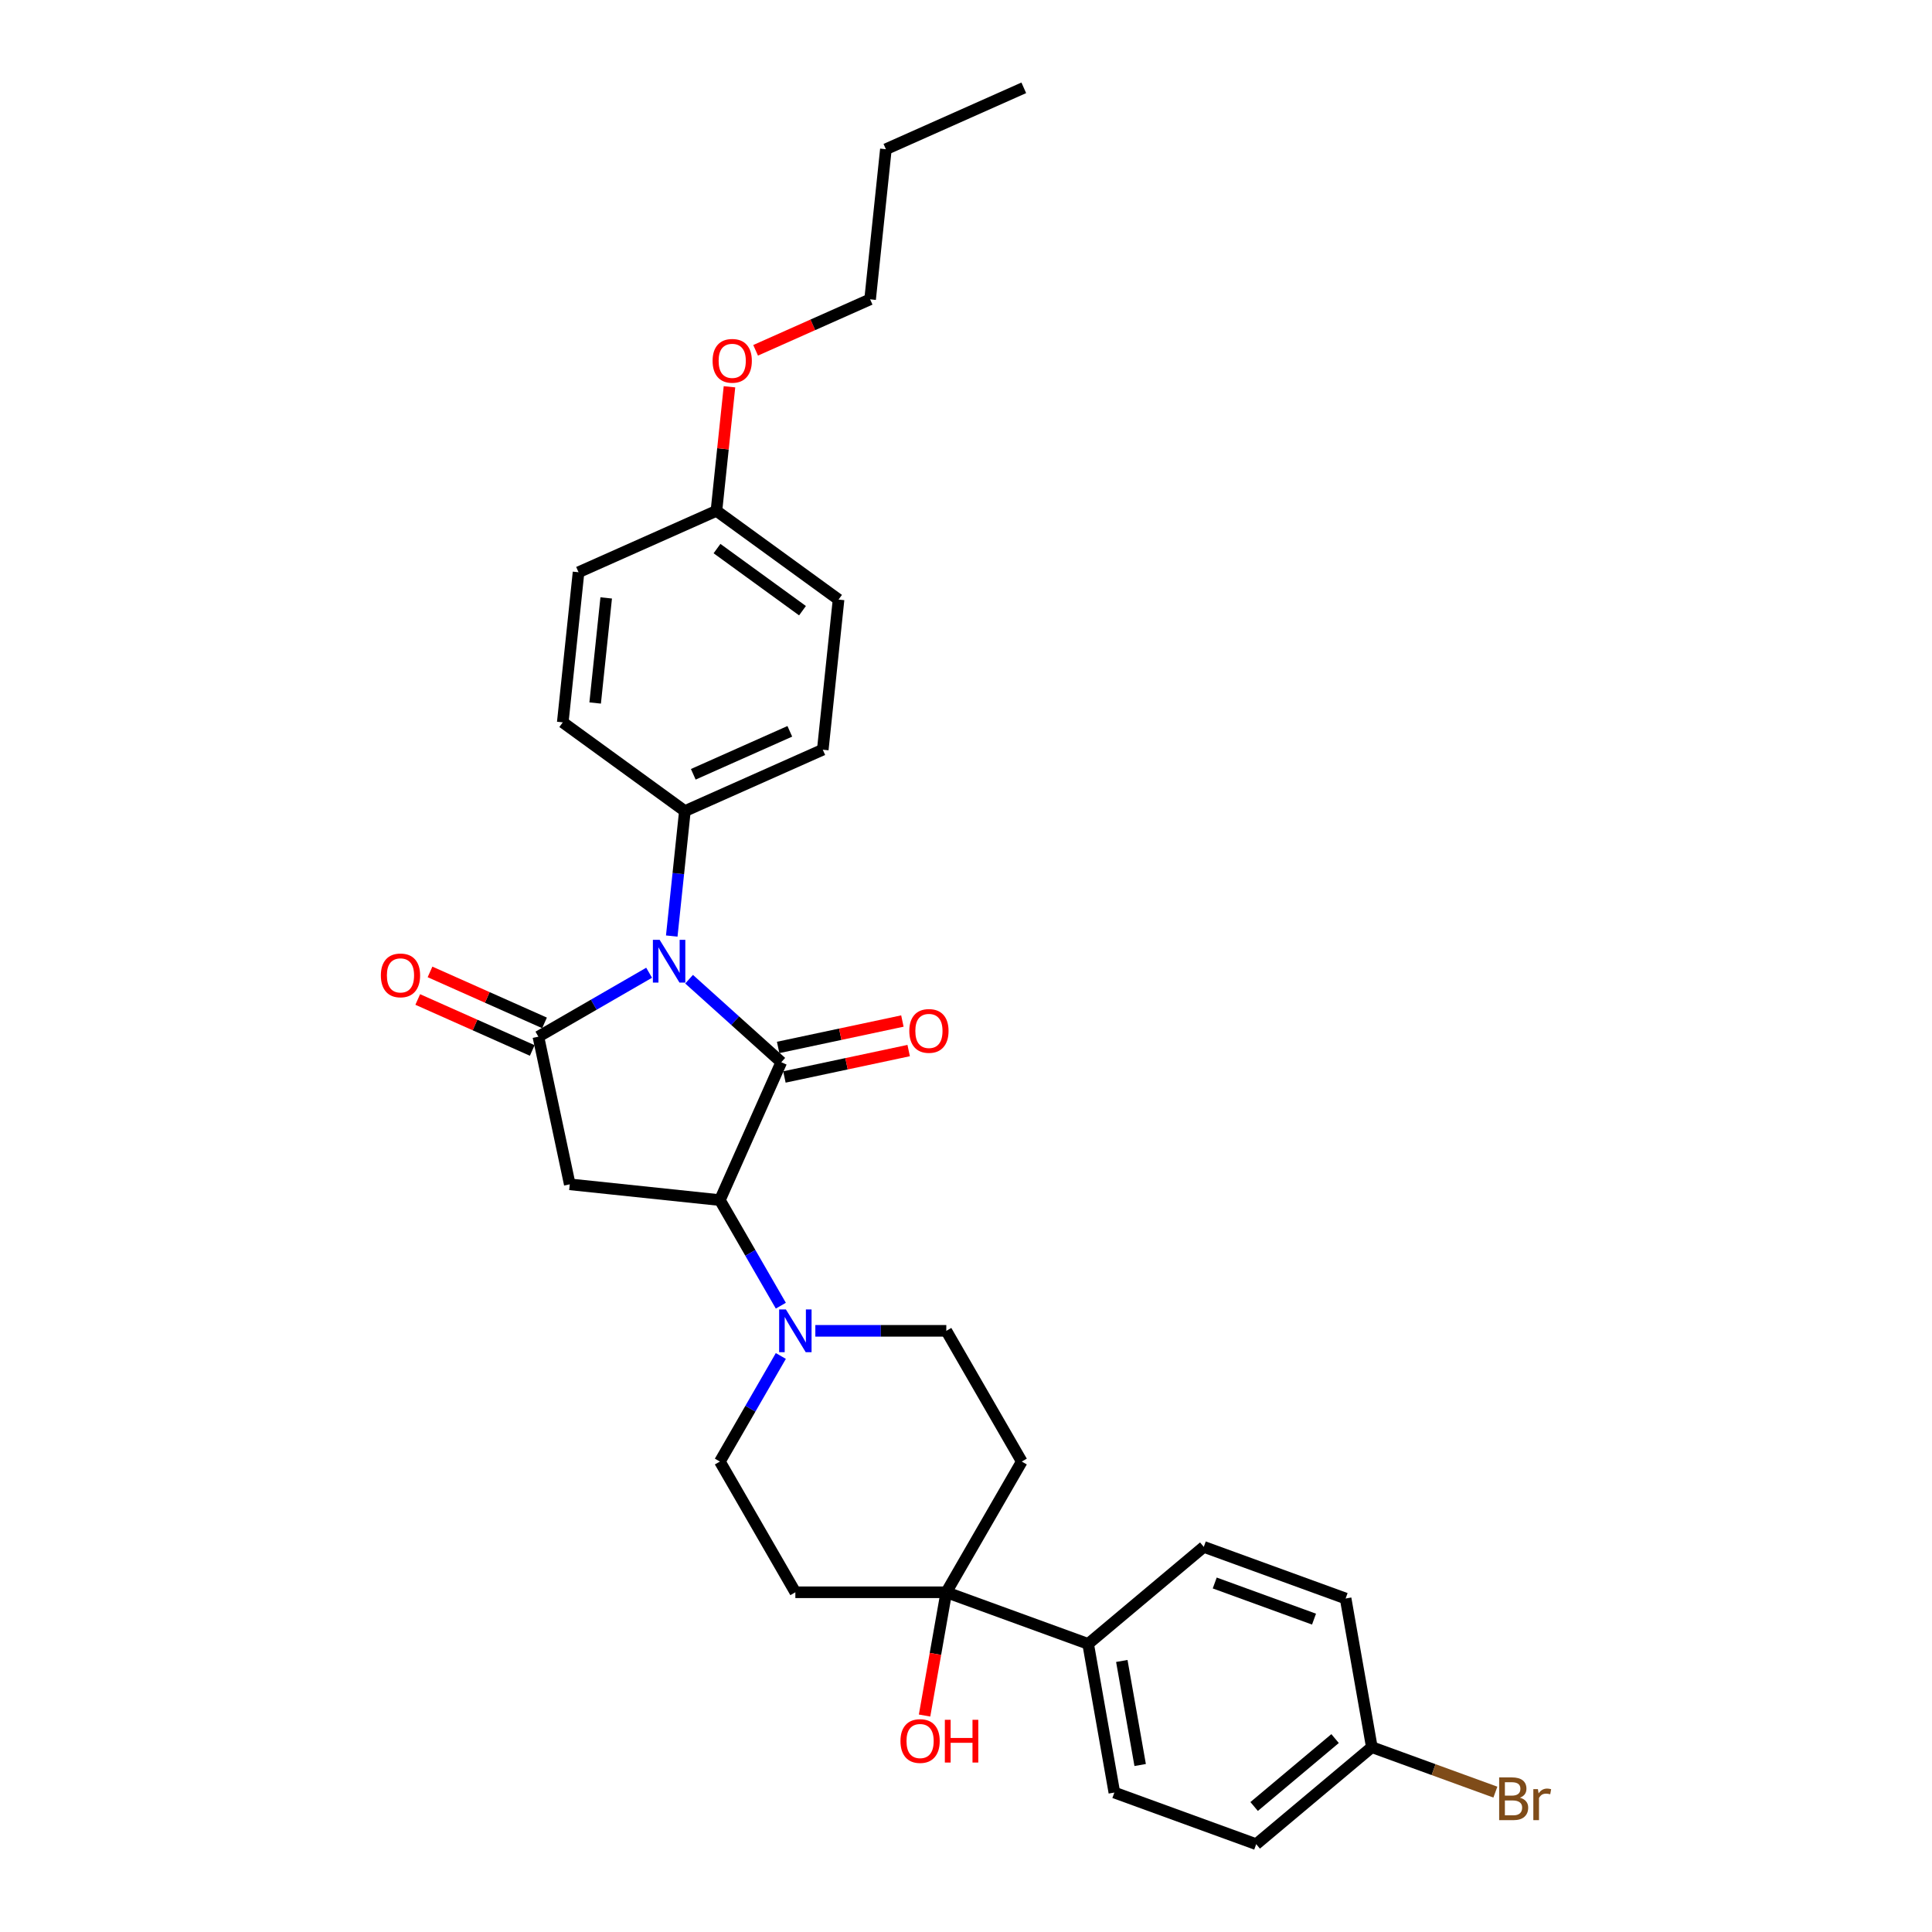 <?xml version='1.0' encoding='iso-8859-1'?>
<svg version='1.1' baseProfile='full'
              xmlns='http://www.w3.org/2000/svg'
                      xmlns:rdkit='http://www.rdkit.org/xml'
                      xmlns:xlink='http://www.w3.org/1999/xlink'
                  xml:space='preserve'
width='1000px' height='1000px' viewBox='0 0 1000 1000'>
<!-- END OF HEADER -->
<rect style='opacity:1.0;fill:#FFFFFF;stroke:none' width='1000' height='1000' x='0' y='0'> </rect>
<path class='bond-0' d='M 356.671,506.833 L 380.53,528.315' style='fill:none;fill-rule:evenodd;stroke:#0000FF;stroke-width:6px;stroke-linecap:butt;stroke-linejoin:miter;stroke-opacity:1' />
<path class='bond-0' d='M 380.53,528.315 L 404.388,549.798' style='fill:none;fill-rule:evenodd;stroke:#000000;stroke-width:6px;stroke-linecap:butt;stroke-linejoin:miter;stroke-opacity:1' />
<path class='bond-1' d='M 335.982,503.491 L 307.323,520.037' style='fill:none;fill-rule:evenodd;stroke:#0000FF;stroke-width:6px;stroke-linecap:butt;stroke-linejoin:miter;stroke-opacity:1' />
<path class='bond-1' d='M 307.323,520.037 L 278.664,536.583' style='fill:none;fill-rule:evenodd;stroke:#000000;stroke-width:6px;stroke-linecap:butt;stroke-linejoin:miter;stroke-opacity:1' />
<path class='bond-6' d='M 347.695,484.502 L 351.094,452.16' style='fill:none;fill-rule:evenodd;stroke:#0000FF;stroke-width:6px;stroke-linecap:butt;stroke-linejoin:miter;stroke-opacity:1' />
<path class='bond-6' d='M 351.094,452.16 L 354.493,419.817' style='fill:none;fill-rule:evenodd;stroke:#000000;stroke-width:6px;stroke-linecap:butt;stroke-linejoin:miter;stroke-opacity:1' />
<path class='bond-2' d='M 404.388,549.798 L 372.61,621.172' style='fill:none;fill-rule:evenodd;stroke:#000000;stroke-width:6px;stroke-linecap:butt;stroke-linejoin:miter;stroke-opacity:1' />
<path class='bond-7' d='M 406.013,557.44 L 438.169,550.605' style='fill:none;fill-rule:evenodd;stroke:#000000;stroke-width:6px;stroke-linecap:butt;stroke-linejoin:miter;stroke-opacity:1' />
<path class='bond-7' d='M 438.169,550.605 L 470.325,543.77' style='fill:none;fill-rule:evenodd;stroke:#FF0000;stroke-width:6px;stroke-linecap:butt;stroke-linejoin:miter;stroke-opacity:1' />
<path class='bond-7' d='M 402.764,542.155 L 434.92,535.32' style='fill:none;fill-rule:evenodd;stroke:#000000;stroke-width:6px;stroke-linecap:butt;stroke-linejoin:miter;stroke-opacity:1' />
<path class='bond-7' d='M 434.92,535.32 L 467.076,528.485' style='fill:none;fill-rule:evenodd;stroke:#FF0000;stroke-width:6px;stroke-linecap:butt;stroke-linejoin:miter;stroke-opacity:1' />
<path class='bond-3' d='M 278.664,536.583 L 294.909,613.006' style='fill:none;fill-rule:evenodd;stroke:#000000;stroke-width:6px;stroke-linecap:butt;stroke-linejoin:miter;stroke-opacity:1' />
<path class='bond-10' d='M 281.842,529.446 L 252.21,516.253' style='fill:none;fill-rule:evenodd;stroke:#000000;stroke-width:6px;stroke-linecap:butt;stroke-linejoin:miter;stroke-opacity:1' />
<path class='bond-10' d='M 252.21,516.253 L 222.577,503.06' style='fill:none;fill-rule:evenodd;stroke:#FF0000;stroke-width:6px;stroke-linecap:butt;stroke-linejoin:miter;stroke-opacity:1' />
<path class='bond-10' d='M 275.487,543.721 L 245.854,530.528' style='fill:none;fill-rule:evenodd;stroke:#000000;stroke-width:6px;stroke-linecap:butt;stroke-linejoin:miter;stroke-opacity:1' />
<path class='bond-10' d='M 245.854,530.528 L 216.222,517.335' style='fill:none;fill-rule:evenodd;stroke:#FF0000;stroke-width:6px;stroke-linecap:butt;stroke-linejoin:miter;stroke-opacity:1' />
<path class='bond-4' d='M 372.61,621.172 L 388.385,648.495' style='fill:none;fill-rule:evenodd;stroke:#000000;stroke-width:6px;stroke-linecap:butt;stroke-linejoin:miter;stroke-opacity:1' />
<path class='bond-4' d='M 388.385,648.495 L 404.16,675.818' style='fill:none;fill-rule:evenodd;stroke:#0000FF;stroke-width:6px;stroke-linecap:butt;stroke-linejoin:miter;stroke-opacity:1' />
<path class='bond-30' d='M 372.61,621.172 L 294.909,613.006' style='fill:none;fill-rule:evenodd;stroke:#000000;stroke-width:6px;stroke-linecap:butt;stroke-linejoin:miter;stroke-opacity:1' />
<path class='bond-12' d='M 404.16,701.851 L 388.385,729.174' style='fill:none;fill-rule:evenodd;stroke:#0000FF;stroke-width:6px;stroke-linecap:butt;stroke-linejoin:miter;stroke-opacity:1' />
<path class='bond-12' d='M 388.385,729.174 L 372.61,756.497' style='fill:none;fill-rule:evenodd;stroke:#000000;stroke-width:6px;stroke-linecap:butt;stroke-linejoin:miter;stroke-opacity:1' />
<path class='bond-13' d='M 422.019,688.835 L 455.912,688.835' style='fill:none;fill-rule:evenodd;stroke:#0000FF;stroke-width:6px;stroke-linecap:butt;stroke-linejoin:miter;stroke-opacity:1' />
<path class='bond-13' d='M 455.912,688.835 L 489.804,688.835' style='fill:none;fill-rule:evenodd;stroke:#000000;stroke-width:6px;stroke-linecap:butt;stroke-linejoin:miter;stroke-opacity:1' />
<path class='bond-5' d='M 489.804,824.159 L 528.869,756.497' style='fill:none;fill-rule:evenodd;stroke:#000000;stroke-width:6px;stroke-linecap:butt;stroke-linejoin:miter;stroke-opacity:1' />
<path class='bond-11' d='M 489.804,824.159 L 563.222,850.881' style='fill:none;fill-rule:evenodd;stroke:#000000;stroke-width:6px;stroke-linecap:butt;stroke-linejoin:miter;stroke-opacity:1' />
<path class='bond-18' d='M 489.804,824.159 L 484.179,856.06' style='fill:none;fill-rule:evenodd;stroke:#000000;stroke-width:6px;stroke-linecap:butt;stroke-linejoin:miter;stroke-opacity:1' />
<path class='bond-18' d='M 484.179,856.06 L 478.555,887.96' style='fill:none;fill-rule:evenodd;stroke:#FF0000;stroke-width:6px;stroke-linecap:butt;stroke-linejoin:miter;stroke-opacity:1' />
<path class='bond-32' d='M 489.804,824.159 L 411.675,824.159' style='fill:none;fill-rule:evenodd;stroke:#000000;stroke-width:6px;stroke-linecap:butt;stroke-linejoin:miter;stroke-opacity:1' />
<path class='bond-14' d='M 354.493,419.817 L 425.868,388.039' style='fill:none;fill-rule:evenodd;stroke:#000000;stroke-width:6px;stroke-linecap:butt;stroke-linejoin:miter;stroke-opacity:1' />
<path class='bond-14' d='M 358.844,400.775 L 408.806,378.531' style='fill:none;fill-rule:evenodd;stroke:#000000;stroke-width:6px;stroke-linecap:butt;stroke-linejoin:miter;stroke-opacity:1' />
<path class='bond-15' d='M 354.493,419.817 L 291.285,373.894' style='fill:none;fill-rule:evenodd;stroke:#000000;stroke-width:6px;stroke-linecap:butt;stroke-linejoin:miter;stroke-opacity:1' />
<path class='bond-8' d='M 528.869,756.497 L 489.804,688.835' style='fill:none;fill-rule:evenodd;stroke:#000000;stroke-width:6px;stroke-linecap:butt;stroke-linejoin:miter;stroke-opacity:1' />
<path class='bond-9' d='M 411.675,824.159 L 372.61,756.497' style='fill:none;fill-rule:evenodd;stroke:#000000;stroke-width:6px;stroke-linecap:butt;stroke-linejoin:miter;stroke-opacity:1' />
<path class='bond-16' d='M 563.222,850.881 L 576.789,927.824' style='fill:none;fill-rule:evenodd;stroke:#000000;stroke-width:6px;stroke-linecap:butt;stroke-linejoin:miter;stroke-opacity:1' />
<path class='bond-16' d='M 580.646,859.709 L 590.143,913.569' style='fill:none;fill-rule:evenodd;stroke:#000000;stroke-width:6px;stroke-linecap:butt;stroke-linejoin:miter;stroke-opacity:1' />
<path class='bond-17' d='M 563.222,850.881 L 623.073,800.66' style='fill:none;fill-rule:evenodd;stroke:#000000;stroke-width:6px;stroke-linecap:butt;stroke-linejoin:miter;stroke-opacity:1' />
<path class='bond-24' d='M 425.868,388.039 L 434.035,310.337' style='fill:none;fill-rule:evenodd;stroke:#000000;stroke-width:6px;stroke-linecap:butt;stroke-linejoin:miter;stroke-opacity:1' />
<path class='bond-23' d='M 291.285,373.894 L 299.452,296.192' style='fill:none;fill-rule:evenodd;stroke:#000000;stroke-width:6px;stroke-linecap:butt;stroke-linejoin:miter;stroke-opacity:1' />
<path class='bond-23' d='M 308.051,363.872 L 313.767,309.481' style='fill:none;fill-rule:evenodd;stroke:#000000;stroke-width:6px;stroke-linecap:butt;stroke-linejoin:miter;stroke-opacity:1' />
<path class='bond-21' d='M 576.789,927.824 L 650.207,954.545' style='fill:none;fill-rule:evenodd;stroke:#000000;stroke-width:6px;stroke-linecap:butt;stroke-linejoin:miter;stroke-opacity:1' />
<path class='bond-22' d='M 623.073,800.66 L 696.491,827.382' style='fill:none;fill-rule:evenodd;stroke:#000000;stroke-width:6px;stroke-linecap:butt;stroke-linejoin:miter;stroke-opacity:1' />
<path class='bond-22' d='M 628.741,819.352 L 680.134,838.057' style='fill:none;fill-rule:evenodd;stroke:#000000;stroke-width:6px;stroke-linecap:butt;stroke-linejoin:miter;stroke-opacity:1' />
<path class='bond-19' d='M 710.058,904.325 L 696.491,827.382' style='fill:none;fill-rule:evenodd;stroke:#000000;stroke-width:6px;stroke-linecap:butt;stroke-linejoin:miter;stroke-opacity:1' />
<path class='bond-25' d='M 710.058,904.325 L 742.032,915.962' style='fill:none;fill-rule:evenodd;stroke:#000000;stroke-width:6px;stroke-linecap:butt;stroke-linejoin:miter;stroke-opacity:1' />
<path class='bond-25' d='M 742.032,915.962 L 774.006,927.6' style='fill:none;fill-rule:evenodd;stroke:#7F4C19;stroke-width:6px;stroke-linecap:butt;stroke-linejoin:miter;stroke-opacity:1' />
<path class='bond-33' d='M 710.058,904.325 L 650.207,954.545' style='fill:none;fill-rule:evenodd;stroke:#000000;stroke-width:6px;stroke-linecap:butt;stroke-linejoin:miter;stroke-opacity:1' />
<path class='bond-33' d='M 691.036,899.888 L 649.141,935.042' style='fill:none;fill-rule:evenodd;stroke:#000000;stroke-width:6px;stroke-linecap:butt;stroke-linejoin:miter;stroke-opacity:1' />
<path class='bond-20' d='M 370.827,264.414 L 299.452,296.192' style='fill:none;fill-rule:evenodd;stroke:#000000;stroke-width:6px;stroke-linecap:butt;stroke-linejoin:miter;stroke-opacity:1' />
<path class='bond-26' d='M 370.827,264.414 L 374.202,232.306' style='fill:none;fill-rule:evenodd;stroke:#000000;stroke-width:6px;stroke-linecap:butt;stroke-linejoin:miter;stroke-opacity:1' />
<path class='bond-26' d='M 374.202,232.306 L 377.576,200.198' style='fill:none;fill-rule:evenodd;stroke:#FF0000;stroke-width:6px;stroke-linecap:butt;stroke-linejoin:miter;stroke-opacity:1' />
<path class='bond-31' d='M 370.827,264.414 L 434.035,310.337' style='fill:none;fill-rule:evenodd;stroke:#000000;stroke-width:6px;stroke-linecap:butt;stroke-linejoin:miter;stroke-opacity:1' />
<path class='bond-31' d='M 371.123,283.944 L 415.369,316.091' style='fill:none;fill-rule:evenodd;stroke:#000000;stroke-width:6px;stroke-linecap:butt;stroke-linejoin:miter;stroke-opacity:1' />
<path class='bond-27' d='M 391.104,181.321 L 420.736,168.127' style='fill:none;fill-rule:evenodd;stroke:#FF0000;stroke-width:6px;stroke-linecap:butt;stroke-linejoin:miter;stroke-opacity:1' />
<path class='bond-27' d='M 420.736,168.127 L 450.369,154.934' style='fill:none;fill-rule:evenodd;stroke:#000000;stroke-width:6px;stroke-linecap:butt;stroke-linejoin:miter;stroke-opacity:1' />
<path class='bond-28' d='M 450.369,154.934 L 458.535,77.233' style='fill:none;fill-rule:evenodd;stroke:#000000;stroke-width:6px;stroke-linecap:butt;stroke-linejoin:miter;stroke-opacity:1' />
<path class='bond-29' d='M 458.535,77.233 L 529.91,45.455' style='fill:none;fill-rule:evenodd;stroke:#000000;stroke-width:6px;stroke-linecap:butt;stroke-linejoin:miter;stroke-opacity:1' />
<path  class='atom-0' d='M 341.436 486.456
L 348.686 498.175
Q 349.405 499.331, 350.561 501.425
Q 351.718 503.519, 351.78 503.644
L 351.78 486.456
L 354.718 486.456
L 354.718 508.582
L 351.686 508.582
L 343.905 495.769
Q 342.998 494.269, 342.03 492.55
Q 341.092 490.831, 340.811 490.3
L 340.811 508.582
L 337.936 508.582
L 337.936 486.456
L 341.436 486.456
' fill='#0000FF'/>
<path  class='atom-5' d='M 406.784 677.772
L 414.034 689.491
Q 414.753 690.647, 415.909 692.741
Q 417.066 694.835, 417.128 694.96
L 417.128 677.772
L 420.066 677.772
L 420.066 699.898
L 417.035 699.898
L 409.253 687.085
Q 408.347 685.585, 407.378 683.866
Q 406.44 682.147, 406.159 681.616
L 406.159 699.898
L 403.284 699.898
L 403.284 677.772
L 406.784 677.772
' fill='#0000FF'/>
<path  class='atom-8' d='M 470.654 533.616
Q 470.654 528.303, 473.279 525.334
Q 475.904 522.365, 480.81 522.365
Q 485.717 522.365, 488.342 525.334
Q 490.967 528.303, 490.967 533.616
Q 490.967 538.991, 488.311 542.054
Q 485.655 545.085, 480.81 545.085
Q 475.935 545.085, 473.279 542.054
Q 470.654 539.023, 470.654 533.616
M 480.81 542.585
Q 484.186 542.585, 485.998 540.335
Q 487.842 538.054, 487.842 533.616
Q 487.842 529.272, 485.998 527.084
Q 484.186 524.866, 480.81 524.866
Q 477.435 524.866, 475.591 527.053
Q 473.779 529.241, 473.779 533.616
Q 473.779 538.085, 475.591 540.335
Q 477.435 542.585, 480.81 542.585
' fill='#FF0000'/>
<path  class='atom-11' d='M 197.133 504.868
Q 197.133 499.555, 199.758 496.586
Q 202.383 493.617, 207.29 493.617
Q 212.196 493.617, 214.821 496.586
Q 217.446 499.555, 217.446 504.868
Q 217.446 510.243, 214.79 513.306
Q 212.134 516.337, 207.29 516.337
Q 202.414 516.337, 199.758 513.306
Q 197.133 510.274, 197.133 504.868
M 207.29 513.837
Q 210.665 513.837, 212.477 511.587
Q 214.321 509.306, 214.321 504.868
Q 214.321 500.524, 212.477 498.336
Q 210.665 496.117, 207.29 496.117
Q 203.914 496.117, 202.07 498.305
Q 200.258 500.493, 200.258 504.868
Q 200.258 509.337, 202.07 511.587
Q 203.914 513.837, 207.29 513.837
' fill='#FF0000'/>
<path  class='atom-19' d='M 466.081 901.164
Q 466.081 895.851, 468.706 892.882
Q 471.331 889.914, 476.237 889.914
Q 481.144 889.914, 483.769 892.882
Q 486.394 895.851, 486.394 901.164
Q 486.394 906.539, 483.738 909.602
Q 481.081 912.634, 476.237 912.634
Q 471.362 912.634, 468.706 909.602
Q 466.081 906.571, 466.081 901.164
M 476.237 910.133
Q 479.613 910.133, 481.425 907.883
Q 483.269 905.602, 483.269 901.164
Q 483.269 896.82, 481.425 894.633
Q 479.613 892.414, 476.237 892.414
Q 472.862 892.414, 471.018 894.601
Q 469.206 896.789, 469.206 901.164
Q 469.206 905.633, 471.018 907.883
Q 472.862 910.133, 476.237 910.133
' fill='#FF0000'/>
<path  class='atom-19' d='M 489.051 890.164
L 492.051 890.164
L 492.051 899.57
L 503.364 899.57
L 503.364 890.164
L 506.364 890.164
L 506.364 912.29
L 503.364 912.29
L 503.364 902.07
L 492.051 902.07
L 492.051 912.29
L 489.051 912.29
L 489.051 890.164
' fill='#FF0000'/>
<path  class='atom-26' d='M 786.71 930.484
Q 788.835 931.078, 789.898 932.39
Q 790.992 933.672, 790.992 935.578
Q 790.992 938.641, 789.023 940.391
Q 787.085 942.11, 783.397 942.11
L 775.959 942.11
L 775.959 919.983
L 782.491 919.983
Q 786.273 919.983, 788.179 921.515
Q 790.085 923.046, 790.085 925.859
Q 790.085 929.203, 786.71 930.484
M 778.928 922.484
L 778.928 929.422
L 782.491 929.422
Q 784.679 929.422, 785.804 928.546
Q 786.96 927.64, 786.96 925.859
Q 786.96 922.484, 782.491 922.484
L 778.928 922.484
M 783.397 939.61
Q 785.554 939.61, 786.71 938.578
Q 787.866 937.547, 787.866 935.578
Q 787.866 933.766, 786.585 932.859
Q 785.335 931.922, 782.929 931.922
L 778.928 931.922
L 778.928 939.61
L 783.397 939.61
' fill='#7F4C19'/>
<path  class='atom-26' d='M 796.023 926.046
L 796.367 928.265
Q 798.055 925.765, 800.805 925.765
Q 801.68 925.765, 802.867 926.078
L 802.399 928.703
Q 801.055 928.39, 800.305 928.39
Q 798.992 928.39, 798.117 928.921
Q 797.273 929.422, 796.586 930.64
L 796.586 942.11
L 793.648 942.11
L 793.648 926.046
L 796.023 926.046
' fill='#7F4C19'/>
<path  class='atom-27' d='M 368.837 186.775
Q 368.837 181.462, 371.462 178.493
Q 374.087 175.524, 378.994 175.524
Q 383.9 175.524, 386.525 178.493
Q 389.151 181.462, 389.151 186.775
Q 389.151 192.15, 386.494 195.213
Q 383.838 198.244, 378.994 198.244
Q 374.118 198.244, 371.462 195.213
Q 368.837 192.182, 368.837 186.775
M 378.994 195.744
Q 382.369 195.744, 384.182 193.494
Q 386.025 191.213, 386.025 186.775
Q 386.025 182.431, 384.182 180.243
Q 382.369 178.024, 378.994 178.024
Q 375.619 178.024, 373.775 180.212
Q 371.962 182.4, 371.962 186.775
Q 371.962 191.244, 373.775 193.494
Q 375.619 195.744, 378.994 195.744
' fill='#FF0000'/>
</svg>
